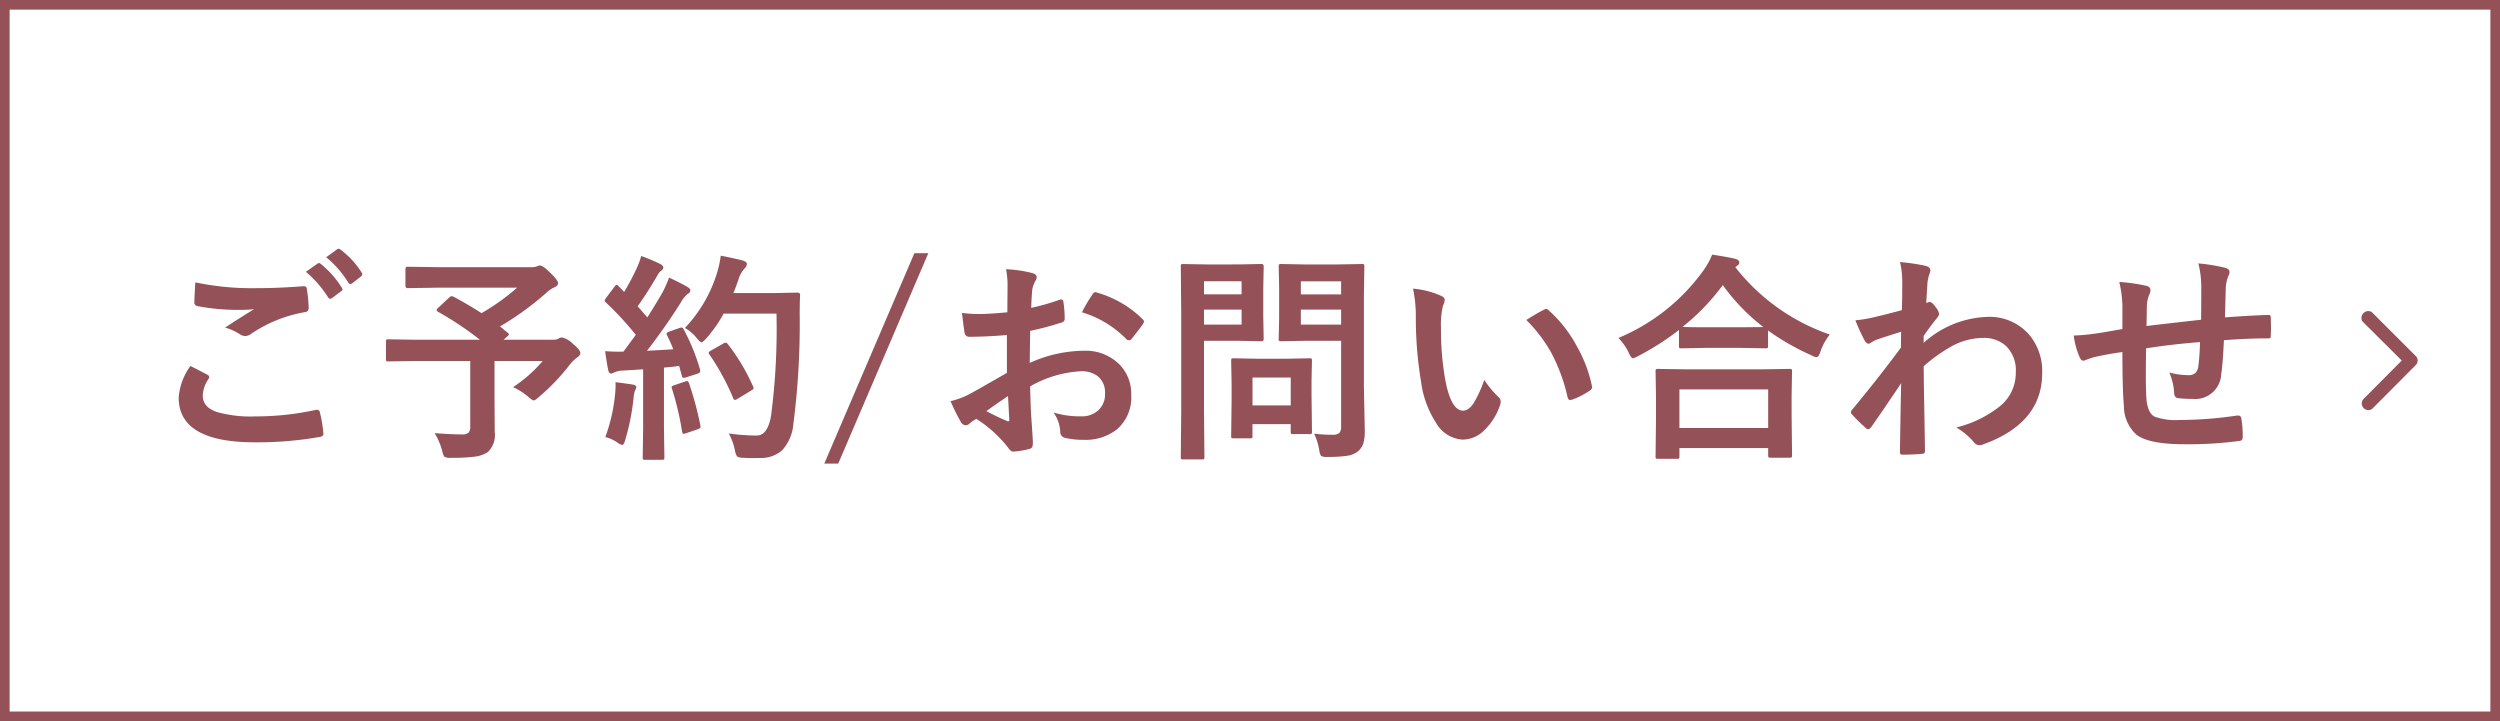 <svg xmlns="http://www.w3.org/2000/svg" width="260" height="75" viewBox="0 0 260 75"><g transform="translate(559 -2295)"><rect width="260" height="75" transform="translate(-559 2295)" fill="#fff"/><path d="M1,1V74H259V1H1M0,0H260V75H0Z" transform="translate(-559 2295)" fill="#945157"/><path d="M4.807-7.94q.887.449,1.774.921.18.1.18.225a.391.391,0,0,1-.067.191,3.211,3.211,0,0,0-.606,1.752q0,1.179,1.426,1.685a12.709,12.709,0,0,0,4.032.472,29.215,29.215,0,0,0,6.233-.663,1.178,1.178,0,0,1,.2-.022.269.269,0,0,1,.281.236A13.02,13.02,0,0,1,18.631-.9q0,.034,0,.045,0,.236-.393.3A37.755,37.755,0,0,1,11.5,0Q3.583,0,3.583-4.649A6.367,6.367,0,0,1,4.807-7.94Zm.505-8.692a28.921,28.921,0,0,0,6.458.6q2.123,0,4.784-.2h.067a.259.259,0,0,1,.281.258,13.327,13.327,0,0,1,.2,1.954q0,.449-.393.483a14.238,14.238,0,0,0-5.626,2.28.986.986,0,0,1-.584.2,1,1,0,0,1-.483-.135,5.863,5.863,0,0,0-1.606-.741q1.875-1.224,3.01-1.909a14.354,14.354,0,0,1-1.673.067,22.145,22.145,0,0,1-4.234-.393.373.373,0,0,1-.3-.416Q5.211-14.948,5.312-16.632Zm11.5-1.1,1.213-.854a.211.211,0,0,1,.135-.056.364.364,0,0,1,.213.1,9.923,9.923,0,0,1,2.179,2.471.287.287,0,0,1,.067.168.244.244,0,0,1-.135.191l-.966.719a.336.336,0,0,1-.18.067q-.1,0-.213-.146A11.538,11.538,0,0,0,16.812-17.733Zm2.111-1.516,1.146-.831a.309.309,0,0,1,.157-.056.36.36,0,0,1,.191.1,8.9,8.9,0,0,1,2.19,2.37.391.391,0,0,1,.067.191.284.284,0,0,1-.135.225l-.921.719a.348.348,0,0,1-.191.067.249.249,0,0,1-.2-.146A10.882,10.882,0,0,0,18.923-19.249Zm13.252,4.11q1.651.887,2.9,1.707a23,23,0,0,0,3.706-2.65H30.569l-3.178.045q-.225,0-.225-.247V-18q0-.258.225-.258l3.178.045H40.2a1.8,1.8,0,0,0,.6-.067.956.956,0,0,1,.326-.112q.348,0,1.078.741.831.786.831,1.112,0,.27-.416.438a3.064,3.064,0,0,0-.854.606A31.339,31.339,0,0,1,37-12.05l.809.663q.124.112.124.168t-.191.225l-.371.326h5.2a.966.966,0,0,0,.528-.124.7.7,0,0,1,.348-.112,2.3,2.3,0,0,1,1.146.674q.764.606.764.966,0,.213-.326.438a4,4,0,0,0-.854.854,21.607,21.607,0,0,1-3.145,3.268q-.382.348-.528.348-.124,0-.562-.371a6.579,6.579,0,0,0-1.583-1.011A14.479,14.479,0,0,0,41.44-8.457H36.431v3.818l.022,3.583a2.432,2.432,0,0,1-.73,2.078A3.206,3.206,0,0,1,34.3,1.5a18.749,18.749,0,0,1-2.415.112,1.17,1.17,0,0,1-.674-.112,1.973,1.973,0,0,1-.225-.618A6.81,6.81,0,0,0,30.2-.955q1.763.135,2.83.135a.958.958,0,0,0,.719-.2.965.965,0,0,0,.157-.629V-8.457H28.289l-2.9.045q-.18,0-.213-.045a.387.387,0,0,1-.034-.2v-1.808q0-.18.045-.213a.387.387,0,0,1,.2-.034l2.9.045h6.626a33.427,33.427,0,0,0-4.346-2.9q-.157-.1-.157-.191t.157-.225l1.146-1.067a.438.438,0,0,1,.258-.146A.593.593,0,0,1,32.175-15.139Zm23.92,3.38A21.364,21.364,0,0,1,57.8-7.592a.946.946,0,0,1,.022.168q0,.2-.3.292l-1.213.393a.8.8,0,0,1-.2.034q-.146,0-.191-.191L55.635-7.94q-.528.079-1.583.168v6.323l.045,3.01a.355.355,0,0,1-.045.225.387.387,0,0,1-.2.034H52.1q-.191,0-.225-.045a.419.419,0,0,1-.034-.213l.045-3.01V-7.592l-2.167.135a2.153,2.153,0,0,0-.842.191.7.7,0,0,1-.348.112q-.2,0-.281-.393-.168-.831-.314-1.932.842.056,1.415.056.225,0,.494-.011l1.28-1.741a32.293,32.293,0,0,0-3.1-3.358q-.135-.146-.135-.213a.914.914,0,0,1,.157-.292l.854-1.134q.135-.2.225-.2.067,0,.213.135l.573.6a23.461,23.461,0,0,0,1.235-2.313,7.713,7.713,0,0,0,.539-1.426,18.126,18.126,0,0,1,2,.842q.3.168.3.371,0,.135-.2.3a1.557,1.557,0,0,0-.438.55q-1.112,1.9-2.033,3.167l1.011,1.157q.674-1.056,1.55-2.549a11.828,11.828,0,0,0,.708-1.595q1.314.618,1.932.988.281.157.281.348a.4.4,0,0,1-.258.348,3.046,3.046,0,0,0-.752.943q-1.662,2.628-3.5,4.986,1.932-.1,2.74-.157-.359-.887-.651-1.449a.509.509,0,0,1-.056-.18q0-.1.292-.213l1.056-.371a.952.952,0,0,1,.225-.045Q55.994-11.938,56.1-11.758Zm.135-.135a14.46,14.46,0,0,0,3.291-5.559,10.925,10.925,0,0,0,.438-1.954q1.146.213,2.235.483.483.146.483.371a.684.684,0,0,1-.225.46,2.774,2.774,0,0,0-.651,1.168q-.359,1.022-.528,1.4h4.346l2.313-.045q.281,0,.281.27-.045.651-.045,1.909a81.641,81.641,0,0,1-.663,11.522A4.557,4.557,0,0,1,66.315.854a3.359,3.359,0,0,1-2.3.775l-.82.011q-.528,0-.91-.034a1.144,1.144,0,0,1-.64-.146A1.907,1.907,0,0,1,61.43.831a6.069,6.069,0,0,0-.64-1.752,21.236,21.236,0,0,0,2.583.213h.337q1.1,0,1.471-1.988a69.6,69.6,0,0,0,.573-10.691H60.262a14.452,14.452,0,0,1-1.8,2.572q-.382.416-.505.416t-.483-.416A4.23,4.23,0,0,0,56.23-11.893Zm4.47,1.685a21.286,21.286,0,0,1,2.617,4.391.435.435,0,0,1,.056.18q0,.124-.258.258L61.666-4.5a.492.492,0,0,1-.236.09q-.124,0-.2-.236a24.694,24.694,0,0,0-2.415-4.436A.5.5,0,0,1,58.7-9.31q0-.1.247-.236l1.292-.73a.492.492,0,0,1,.236-.09Q60.565-10.366,60.7-10.208ZM47.953-.55a17.631,17.631,0,0,0,1.011-4.414,8.774,8.774,0,0,0,.056-.91q0-.157-.011-.382,1.527.2,1.774.247.393.067.393.281a1.282,1.282,0,0,1-.135.348,2.8,2.8,0,0,0-.146.73A23.873,23.873,0,0,1,50.02-.236q-.135.505-.314.505A1.238,1.238,0,0,1,49.177,0,3.959,3.959,0,0,0,47.953-.55Zm8.3-5.772a.713.713,0,0,1,.2-.045q.124,0,.213.247a33.6,33.6,0,0,1,1.168,4.346.946.946,0,0,1,.022.157q0,.168-.292.258l-1.213.416a.89.89,0,0,1-.247.056q-.124,0-.168-.236a30.179,30.179,0,0,0-1.044-4.425.715.715,0,0,1-.045-.191q0-.112.258-.191ZM81.543-19.665,72.177,2.212H70.728l9.366-21.877Zm8.22,6.143.022-2.628A8.739,8.739,0,0,0,89.629-18a12.992,12.992,0,0,1,2.729.4q.46.124.46.438a.829.829,0,0,1-.135.371,2.924,2.924,0,0,0-.326.9q-.067.663-.112,1.909a23.849,23.849,0,0,0,2.954-.842.458.458,0,0,1,.157-.034q.2,0,.236.236a11.583,11.583,0,0,1,.135,1.786.366.366,0,0,1-.3.371,30.929,30.929,0,0,1-3.291.876l-.045,3.335a13.854,13.854,0,0,1,5.66-1.269,4.961,4.961,0,0,1,3.684,1.438,4.34,4.34,0,0,1,1.213,3.156,4.381,4.381,0,0,1-1.5,3.594A5.317,5.317,0,0,1,97.658-.258a8.285,8.285,0,0,1-1.887-.2.643.643,0,0,1-.505-.7,3.857,3.857,0,0,0-.7-1.943,9.254,9.254,0,0,0,2.875.4,2.516,2.516,0,0,0,1.808-.651,2.258,2.258,0,0,0,.674-1.718,2.171,2.171,0,0,0-.752-1.8A2.739,2.739,0,0,0,97.4-7.39a11.889,11.889,0,0,0-5.267,1.572q.034,1.471.09,2.763.191,2.684.191,2.987a2.106,2.106,0,0,1-.034.494.392.392,0,0,1-.314.258,7.942,7.942,0,0,1-1.7.281q-.225.022-.562-.46A13.055,13.055,0,0,0,86.54-2.437a4.025,4.025,0,0,0-.73.505.558.558,0,0,1-.393.157.623.623,0,0,1-.505-.371,21.367,21.367,0,0,1-1.056-2.134,8.209,8.209,0,0,0,2.111-.809q1.044-.573,3.751-2.134v-3.931q-2.3.18-3.863.18a.493.493,0,0,1-.55-.483q-.09-.55-.258-2a12.377,12.377,0,0,0,1.8.112Q87.832-13.342,89.763-13.521Zm.067,8.715q-1.46.988-2.246,1.561a22.651,22.651,0,0,0,2.156,1.033.482.482,0,0,0,.124.022q.112,0,.112-.135a.212.212,0,0,0-.011-.067q-.022-.348-.067-1.235T89.831-4.807Zm7.693-8.715a14.175,14.175,0,0,1,1.056-1.8q.18-.292.3-.292a.483.483,0,0,1,.09.011,11.056,11.056,0,0,1,4.874,2.808.407.407,0,0,1,.135.236.788.788,0,0,1-.09.225q-.191.292-.651.876-.505.651-.6.764-.056.079-.247.079-.168,0-.213-.079A10.787,10.787,0,0,0,97.524-13.521ZM121.669-.9a14.34,14.34,0,0,0,1.864.112A1.061,1.061,0,0,0,124.319-1a1.109,1.109,0,0,0,.157-.685v-8.872h-3.684l-2.527.045a.409.409,0,0,1-.247-.045.419.419,0,0,1-.034-.213l.045-2.066v-3.358l-.045-2.089q0-.191.056-.225a.453.453,0,0,1,.225-.034l2.527.045h3.313l2.527-.045q.191,0,.225.045a.419.419,0,0,1,.034.213l-.045,3.055v9.434l.09,4.571a4.452,4.452,0,0,1-.157,1.359,1.87,1.87,0,0,1-.505.764,2.223,2.223,0,0,1-1.123.494,12.629,12.629,0,0,1-2.078.124,1.276,1.276,0,0,1-.685-.1A1.56,1.56,0,0,1,122.2.809,6.405,6.405,0,0,0,121.669-.9Zm-1.381-11.343h4.189V-13.8h-4.189Zm4.189-4.5h-4.189v1.359h4.189ZM113.9-18.5l2.3-.045q.225,0,.225.258L116.379-16v2.987l.045,2.246q0,.258-.225.258l-2.3-.045h-3.684V-3.38l.045,4.9a.355.355,0,0,1-.045.225.387.387,0,0,1-.2.034h-1.965a.338.338,0,0,1-.208-.039.365.365,0,0,1-.039-.219l.045-4.9v-9.961l-.045-4.941q0-.191.045-.225a.419.419,0,0,1,.213-.034l2.684.045Zm.225,6.255V-13.8h-3.908v1.561Zm0-4.5h-3.908v1.359h3.908Zm.854,16.329H113.3a.414.414,0,0,1-.225-.034.321.321,0,0,1-.034-.191l.045-3.751V-6.053l-.045-2.426q0-.191.045-.225a.419.419,0,0,1,.213-.034l2.437.045h3.01l2.437-.045q.191,0,.225.045a.419.419,0,0,1,.034.213L121.4-6.491v1.774l.045,3.594a.394.394,0,0,1-.039.23.365.365,0,0,1-.219.039h-1.673a.409.409,0,0,1-.247-.045.453.453,0,0,1-.034-.225v-.764h-3.976V-.64q0,.168-.039.2A.573.573,0,0,1,114.975-.416Zm.281-6.323v2.9h3.976v-2.9Zm16.7-9.243a9.006,9.006,0,0,1,2.92.752q.371.168.371.416a1.862,1.862,0,0,1-.191.64,8.469,8.469,0,0,0-.2,2.257,30.594,30.594,0,0,0,.416,5.245q.6,3.38,1.887,3.38.584,0,1.112-.809a12.771,12.771,0,0,0,1.089-2.392,9.635,9.635,0,0,0,1.471,1.774.649.649,0,0,1,.236.494,1.154,1.154,0,0,1-.067.359,6.494,6.494,0,0,1-1.819,2.785,3.189,3.189,0,0,1-2.089.8,3.416,3.416,0,0,1-2.751-1.752,10.22,10.22,0,0,1-1.55-4.245,40.376,40.376,0,0,1-.55-6.693A14.094,14.094,0,0,0,131.955-15.981Zm11.781,3.257q1.134-.719,1.808-1.056a.791.791,0,0,1,.258-.09.374.374,0,0,1,.247.135,13.609,13.609,0,0,1,2.976,3.818,13.994,13.994,0,0,1,1.527,4.054.5.5,0,0,1,.022.135q0,.2-.27.371a8.544,8.544,0,0,1-1.8.921.711.711,0,0,1-.2.034q-.225,0-.281-.292a18.4,18.4,0,0,0-1.7-4.627A15.491,15.491,0,0,0,143.736-12.724ZM159.38,1.718h-1.954q-.18,0-.213-.045a.387.387,0,0,1-.034-.2l.045-4.088V-4.6l-.045-2.785q0-.18.045-.213a.387.387,0,0,1,.2-.034l3.156.045h7.367l3.145-.045a.409.409,0,0,1,.247.045.387.387,0,0,1,.034.2l-.045,2.437V-2.7l.045,4.054q0,.18-.056.213a.419.419,0,0,1-.213.034H169.15q-.191,0-.225-.045a.387.387,0,0,1-.034-.2V.6H159.66v.876q0,.18-.056.213A.453.453,0,0,1,159.38,1.718ZM159.66-5.5v4.009h9.231V-5.5ZM175.3-11.208a5.851,5.851,0,0,0-.966,1.752q-.191.6-.416.6a1.417,1.417,0,0,1-.55-.2,25.415,25.415,0,0,1-4.492-2.572v1.606q0,.18-.045.213a.351.351,0,0,1-.2.034l-2.594-.045h-3.571l-2.594.045a.355.355,0,0,1-.225-.045.387.387,0,0,1-.034-.2v-1.662a27.913,27.913,0,0,1-4.256,2.718,2.648,2.648,0,0,1-.528.225q-.18,0-.438-.573a5.565,5.565,0,0,0-1.078-1.539,20.694,20.694,0,0,0,8.85-7.03,7.873,7.873,0,0,0,.9-1.64q1.673.258,2.415.438.416.135.416.371a.416.416,0,0,1-.225.348.92.92,0,0,0-.191.157A21.2,21.2,0,0,0,175.3-11.208Zm-15.318-.8q.55.045,2.482.045h3.571l2.358-.022a20.7,20.7,0,0,1-4.223-4.369A22.814,22.814,0,0,1,159.986-12.005ZM182.6-18.744a20.112,20.112,0,0,1,2.662.393q.494.135.494.483a.956.956,0,0,1-.079.326,4.049,4.049,0,0,0-.225.988q-.011.236-.056.932-.034.618-.067,1.134l.191-.067a.362.362,0,0,1,.157-.045q.258,0,.618.528a1.516,1.516,0,0,1,.371.719q0,.191-.393.64-.685.876-1.213,1.651v.719a10.362,10.362,0,0,1,6.6-2.7,5.459,5.459,0,0,1,4.357,1.831,5.881,5.881,0,0,1,1.37,4.009q0,5.2-6.121,7.412a.866.866,0,0,1-.393.09.729.729,0,0,1-.6-.326,7.161,7.161,0,0,0-1.819-1.516,11.756,11.756,0,0,0,4.627-2.28,4.46,4.46,0,0,0,1.561-3.47A3.521,3.521,0,0,0,193.643-10a3.361,3.361,0,0,0-2.415-.854,6.876,6.876,0,0,0-3.234.854,16.549,16.549,0,0,0-2.931,2.089q.011,1.752.067,4.638.056,3.156.067,4.189,0,.281-.3.281-1.011.09-2.044.09-.258,0-.258-.247V.966q.034-2.65.124-7.109-1.561,2.336-3.111,4.56-.191.225-.314.225a.412.412,0,0,1-.258-.135,17.419,17.419,0,0,1-1.4-1.381.31.31,0,0,1-.135-.258.388.388,0,0,1,.135-.27q3.088-3.751,5.065-6.458,0-1.2.022-1.64-1.977.618-2.628.854a3.476,3.476,0,0,0-.494.27.655.655,0,0,1-.258.124q-.258,0-.46-.416a18.2,18.2,0,0,1-.921-2.021,13.617,13.617,0,0,0,1.561-.236q1.494-.337,3.268-.82.045-.988.045-3A8.7,8.7,0,0,0,182.6-18.744Zm31.31,6q.022-1.146.022-3.234a10.224,10.224,0,0,0-.3-2.628,19.4,19.4,0,0,1,2.8.46q.438.124.438.438a1.065,1.065,0,0,1-.146.46,4.54,4.54,0,0,0-.236,1.033q-.045,1.426-.09,3.223,2.347-.18,4.492-.258.27,0,.27.236.022.752.022,1.089,0,.416-.022.8a.444.444,0,0,1-.056.281.531.531,0,0,1-.236.034q-2.156,0-4.582.191-.112,2.482-.281,3.538a2.7,2.7,0,0,1-3.01,2.561,11.168,11.168,0,0,1-1.426-.067q-.46-.034-.46-.6a6.169,6.169,0,0,0-.505-2.078,7.291,7.291,0,0,0,1.954.281,1.082,1.082,0,0,0,.764-.225,1.3,1.3,0,0,0,.314-.764q.124-.955.168-2.448-2.853.213-5.615.651-.022,2.111-.022,2.774,0,1.471.056,2.415.112,1.5.831,1.9a6.269,6.269,0,0,0,2.628.359,40.531,40.531,0,0,0,5.952-.46h.135a.306.306,0,0,1,.326.3,10.127,10.127,0,0,1,.146,1.932q0,.371-.3.4A39.4,39.4,0,0,1,212.162.2Q208.5.2,207.2-.786a4.009,4.009,0,0,1-1.314-2.987q-.157-1.741-.157-5.615-1.393.191-2.785.494a7.612,7.612,0,0,0-1.033.337.559.559,0,0,1-.247.067q-.213,0-.359-.314a8.137,8.137,0,0,1-.64-2.3,19.194,19.194,0,0,0,2.459-.236q.371-.045,1.314-.213t1.292-.225V-14.24a11.716,11.716,0,0,0-.326-2.437,18.272,18.272,0,0,1,2.763.393q.483.09.483.483a1.276,1.276,0,0,1-.146.483,3.4,3.4,0,0,0-.225,1.011q-.011.3-.022,1.1-.011.752-.022,1.112Q208.905-12.185,213.914-12.747Z" transform="translate(-544 2341)" fill="#945157"/><path d="M12.839,22.829a.694.694,0,0,1-.215-.475.612.612,0,0,1,.192-.475L17.293,17.4a.689.689,0,0,1,.226-.158.706.706,0,0,1,.5,0,.689.689,0,0,1,.226.158l4.476,4.454a.592.592,0,0,1,.2.463.687.687,0,0,1-1.176.486L17.768,18.85l-3.979,4a.56.56,0,0,1-.463.192A.706.706,0,0,1,12.839,22.829Z" transform="translate(-290.368 2314.727) rotate(90)" fill="#945157"/></g></svg>